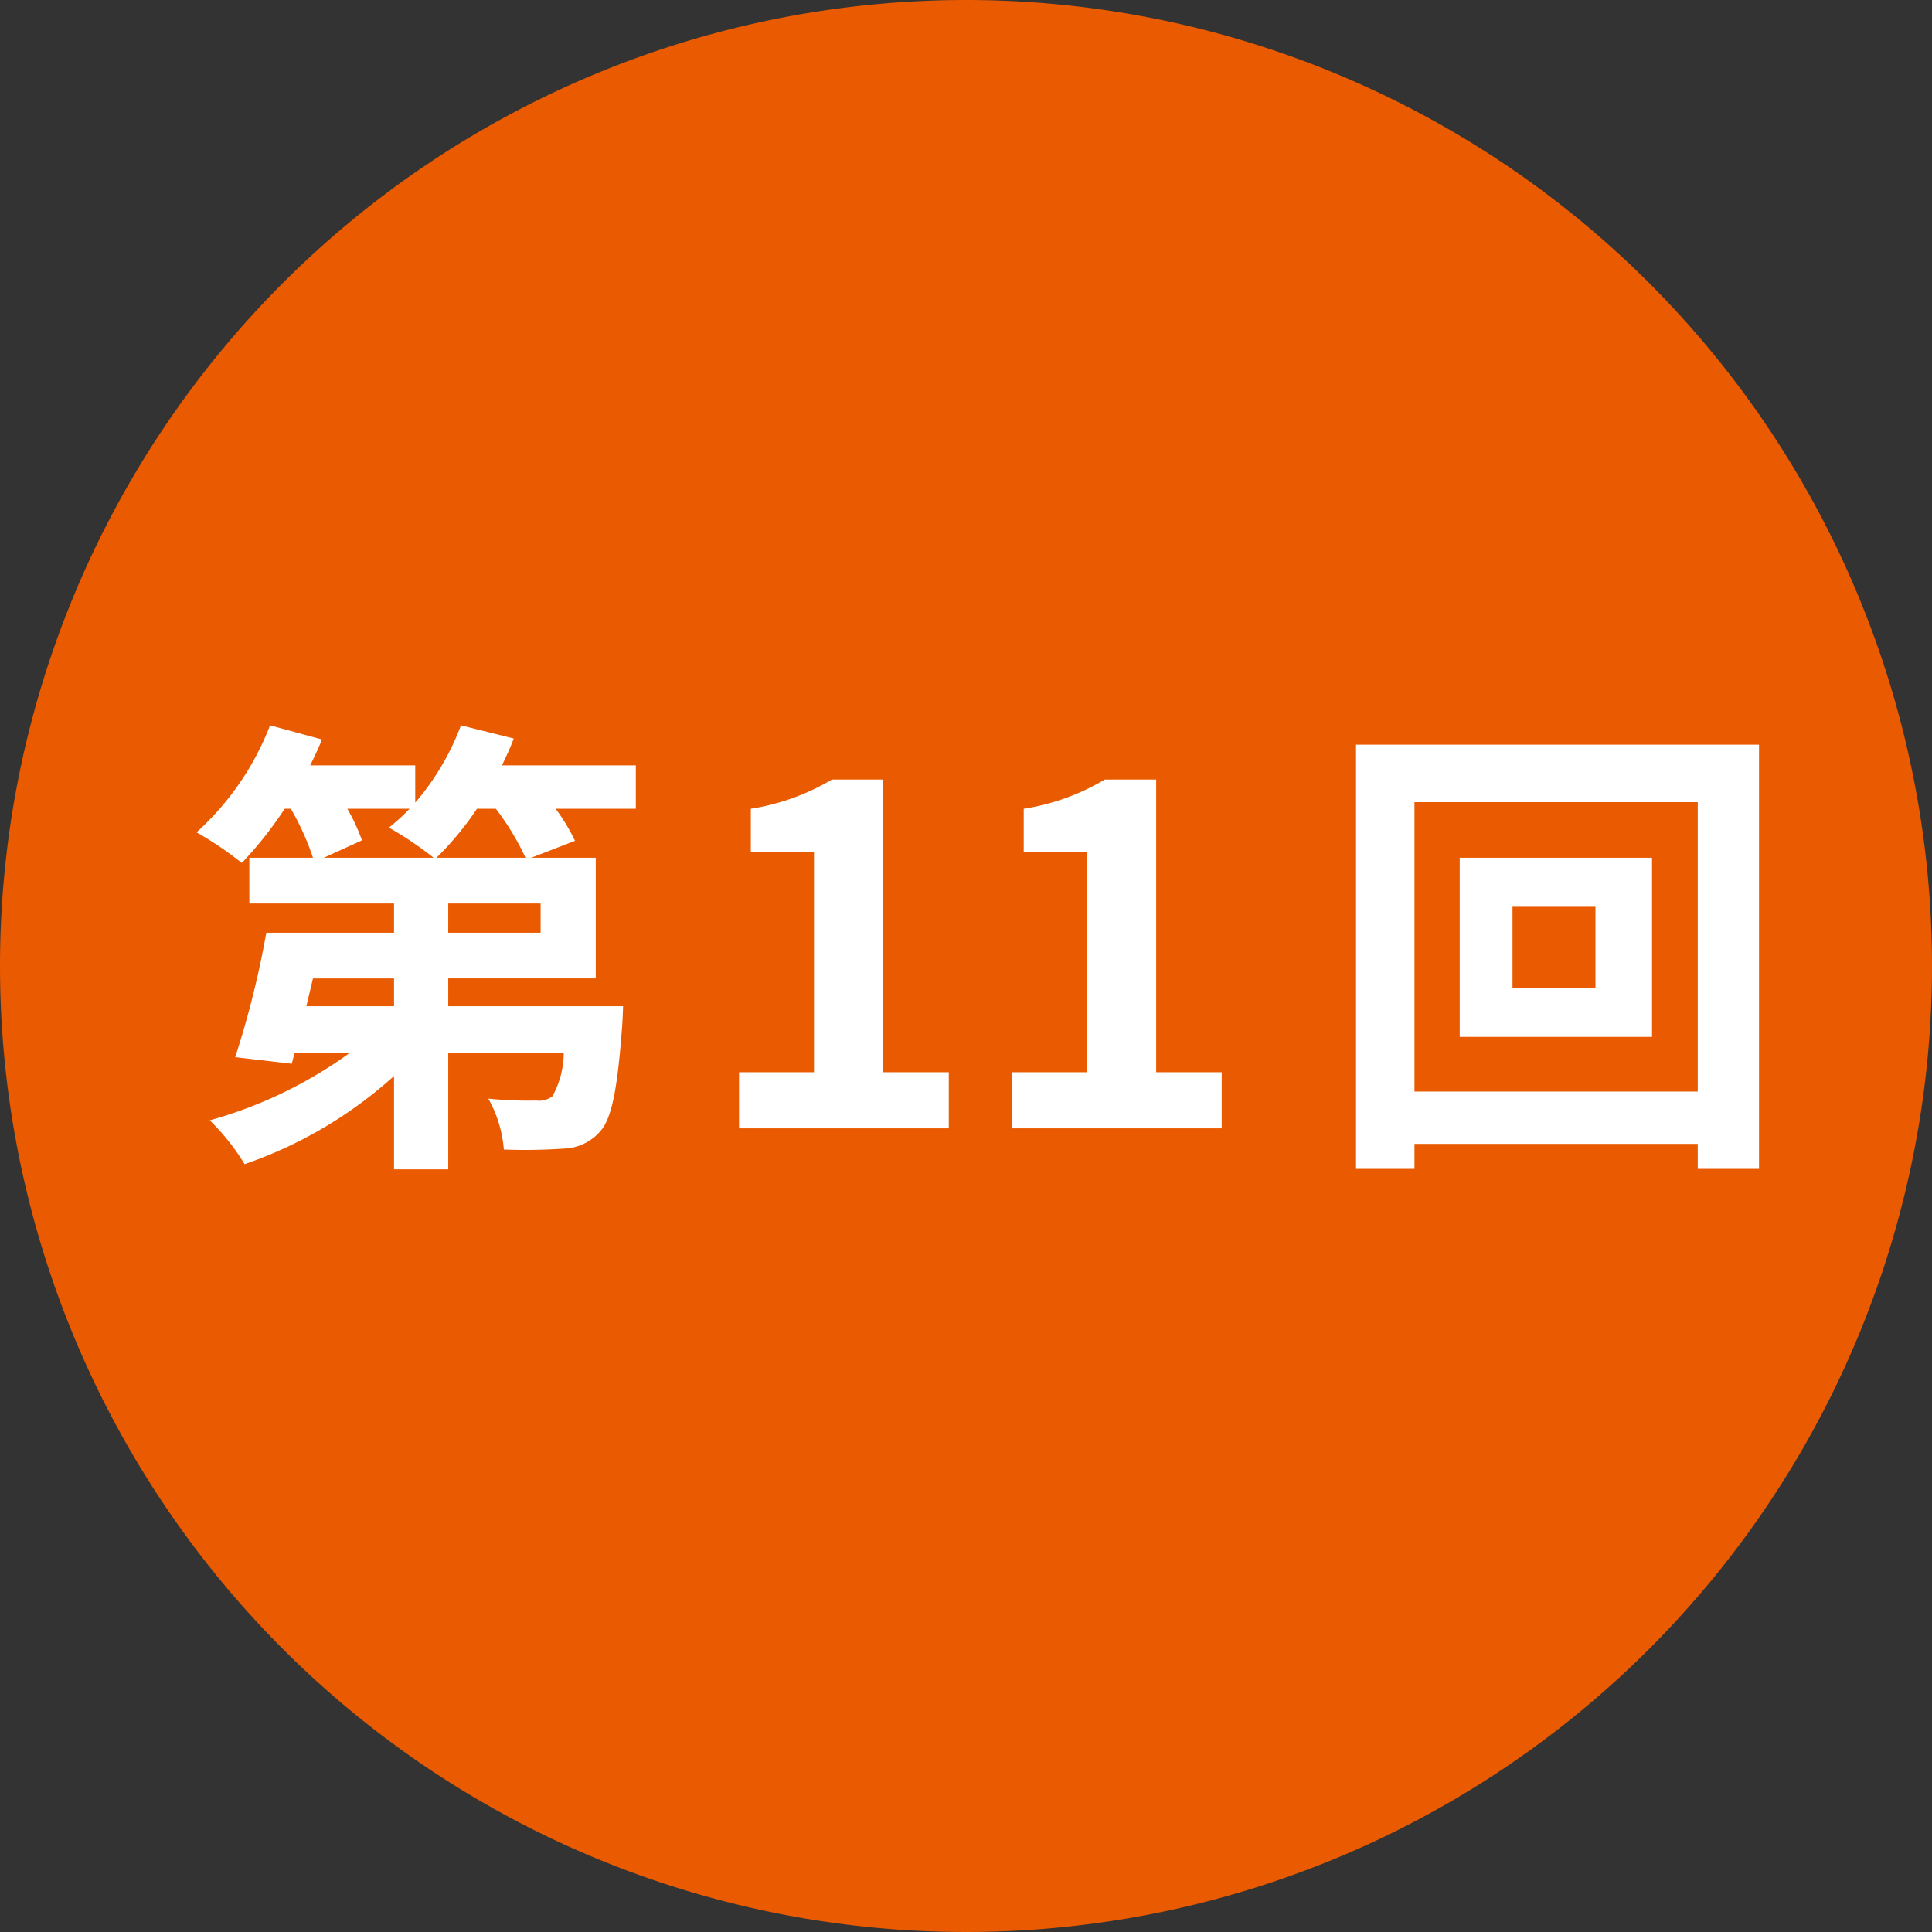 <svg xmlns="http://www.w3.org/2000/svg" width="40.99" height="40.99" viewBox="0 0 40.99 40.99">
  <rect x="0" y="0" width="40.99" height="40.99" fill="#333333" stroke="none"/>
  <g id="グループ_5922" data-name="グループ 5922" transform="translate(17962 -1289.061)">
    <path id="パス_1297" data-name="パス 1297" d="M20.495,0A20.495,20.495,0,1,1,0,20.495,20.495,20.495,0,0,1,20.495,0Z" transform="translate(-17962 1289.061)" fill="#ea5a00"/>
    <path id="パス_1298" data-name="パス 1298" d="M-11.74-5.74a6.611,6.611,0,0,0,.86-1.04h.4a5.543,5.543,0,0,1,.63,1.04Zm2.21,1.59h-1.96v-.62h1.96Zm-3.11,1.56H-14.5l.14-.59h1.72Zm.33-4.19a4.079,4.079,0,0,1-.44.4,7.188,7.188,0,0,1,.95.64h-2.33l.81-.37a4.255,4.255,0,0,0-.31-.67Zm4.8-.92h-2.84c.09-.19.18-.38.25-.57l-1.12-.28a5.43,5.43,0,0,1-.97,1.64V-7.7h-2.23c.09-.18.18-.37.25-.55l-1.1-.3a5.945,5.945,0,0,1-1.56,2.27,7.337,7.337,0,0,1,.96.65,8.1,8.1,0,0,0,.91-1.15h.13a5.447,5.447,0,0,1,.47,1.04h-1.35v.97h3.07v.62h-2.71a19.569,19.569,0,0,1-.66,2.64l1.2.14.06-.23h1.17A9.3,9.3,0,0,1-16.55-.17a4.729,4.729,0,0,1,.74.93,9.171,9.171,0,0,0,3.17-1.87V.87h1.15V-1.6h2.45a1.906,1.906,0,0,1-.24.92.46.46,0,0,1-.34.09,8.244,8.244,0,0,1-1.02-.04A2.624,2.624,0,0,1-10.31.45,12.112,12.112,0,0,0-9.04.43,1.065,1.065,0,0,0-8.28.08c.26-.27.38-.91.48-2.25.01-.14.02-.42.02-.42h-3.71v-.59h3.13V-5.74H-9.73l.93-.36a4.378,4.378,0,0,0-.41-.68h1.7ZM-5.32,0H-.87V-1.19H-2.26V-7.4H-3.35a4.8,4.8,0,0,1-1.72.62v.91h1.34v4.68H-5.32ZM.47,0H4.92V-1.19H3.53V-7.4H2.44a4.8,4.8,0,0,1-1.72.62v.91H2.06v4.68H.47ZM12.85-2.97H11.09V-4.7h1.76ZM9.97-5.74v3.8h4.08v-3.8ZM9.01-.78V-6.92h6.01V-.78ZM7.77-8.14v9H9.01V.33h6.01V.86h1.3v-9Z" transform="translate(-17941 1313)" fill="#fff"/>
  </g>
</svg>
